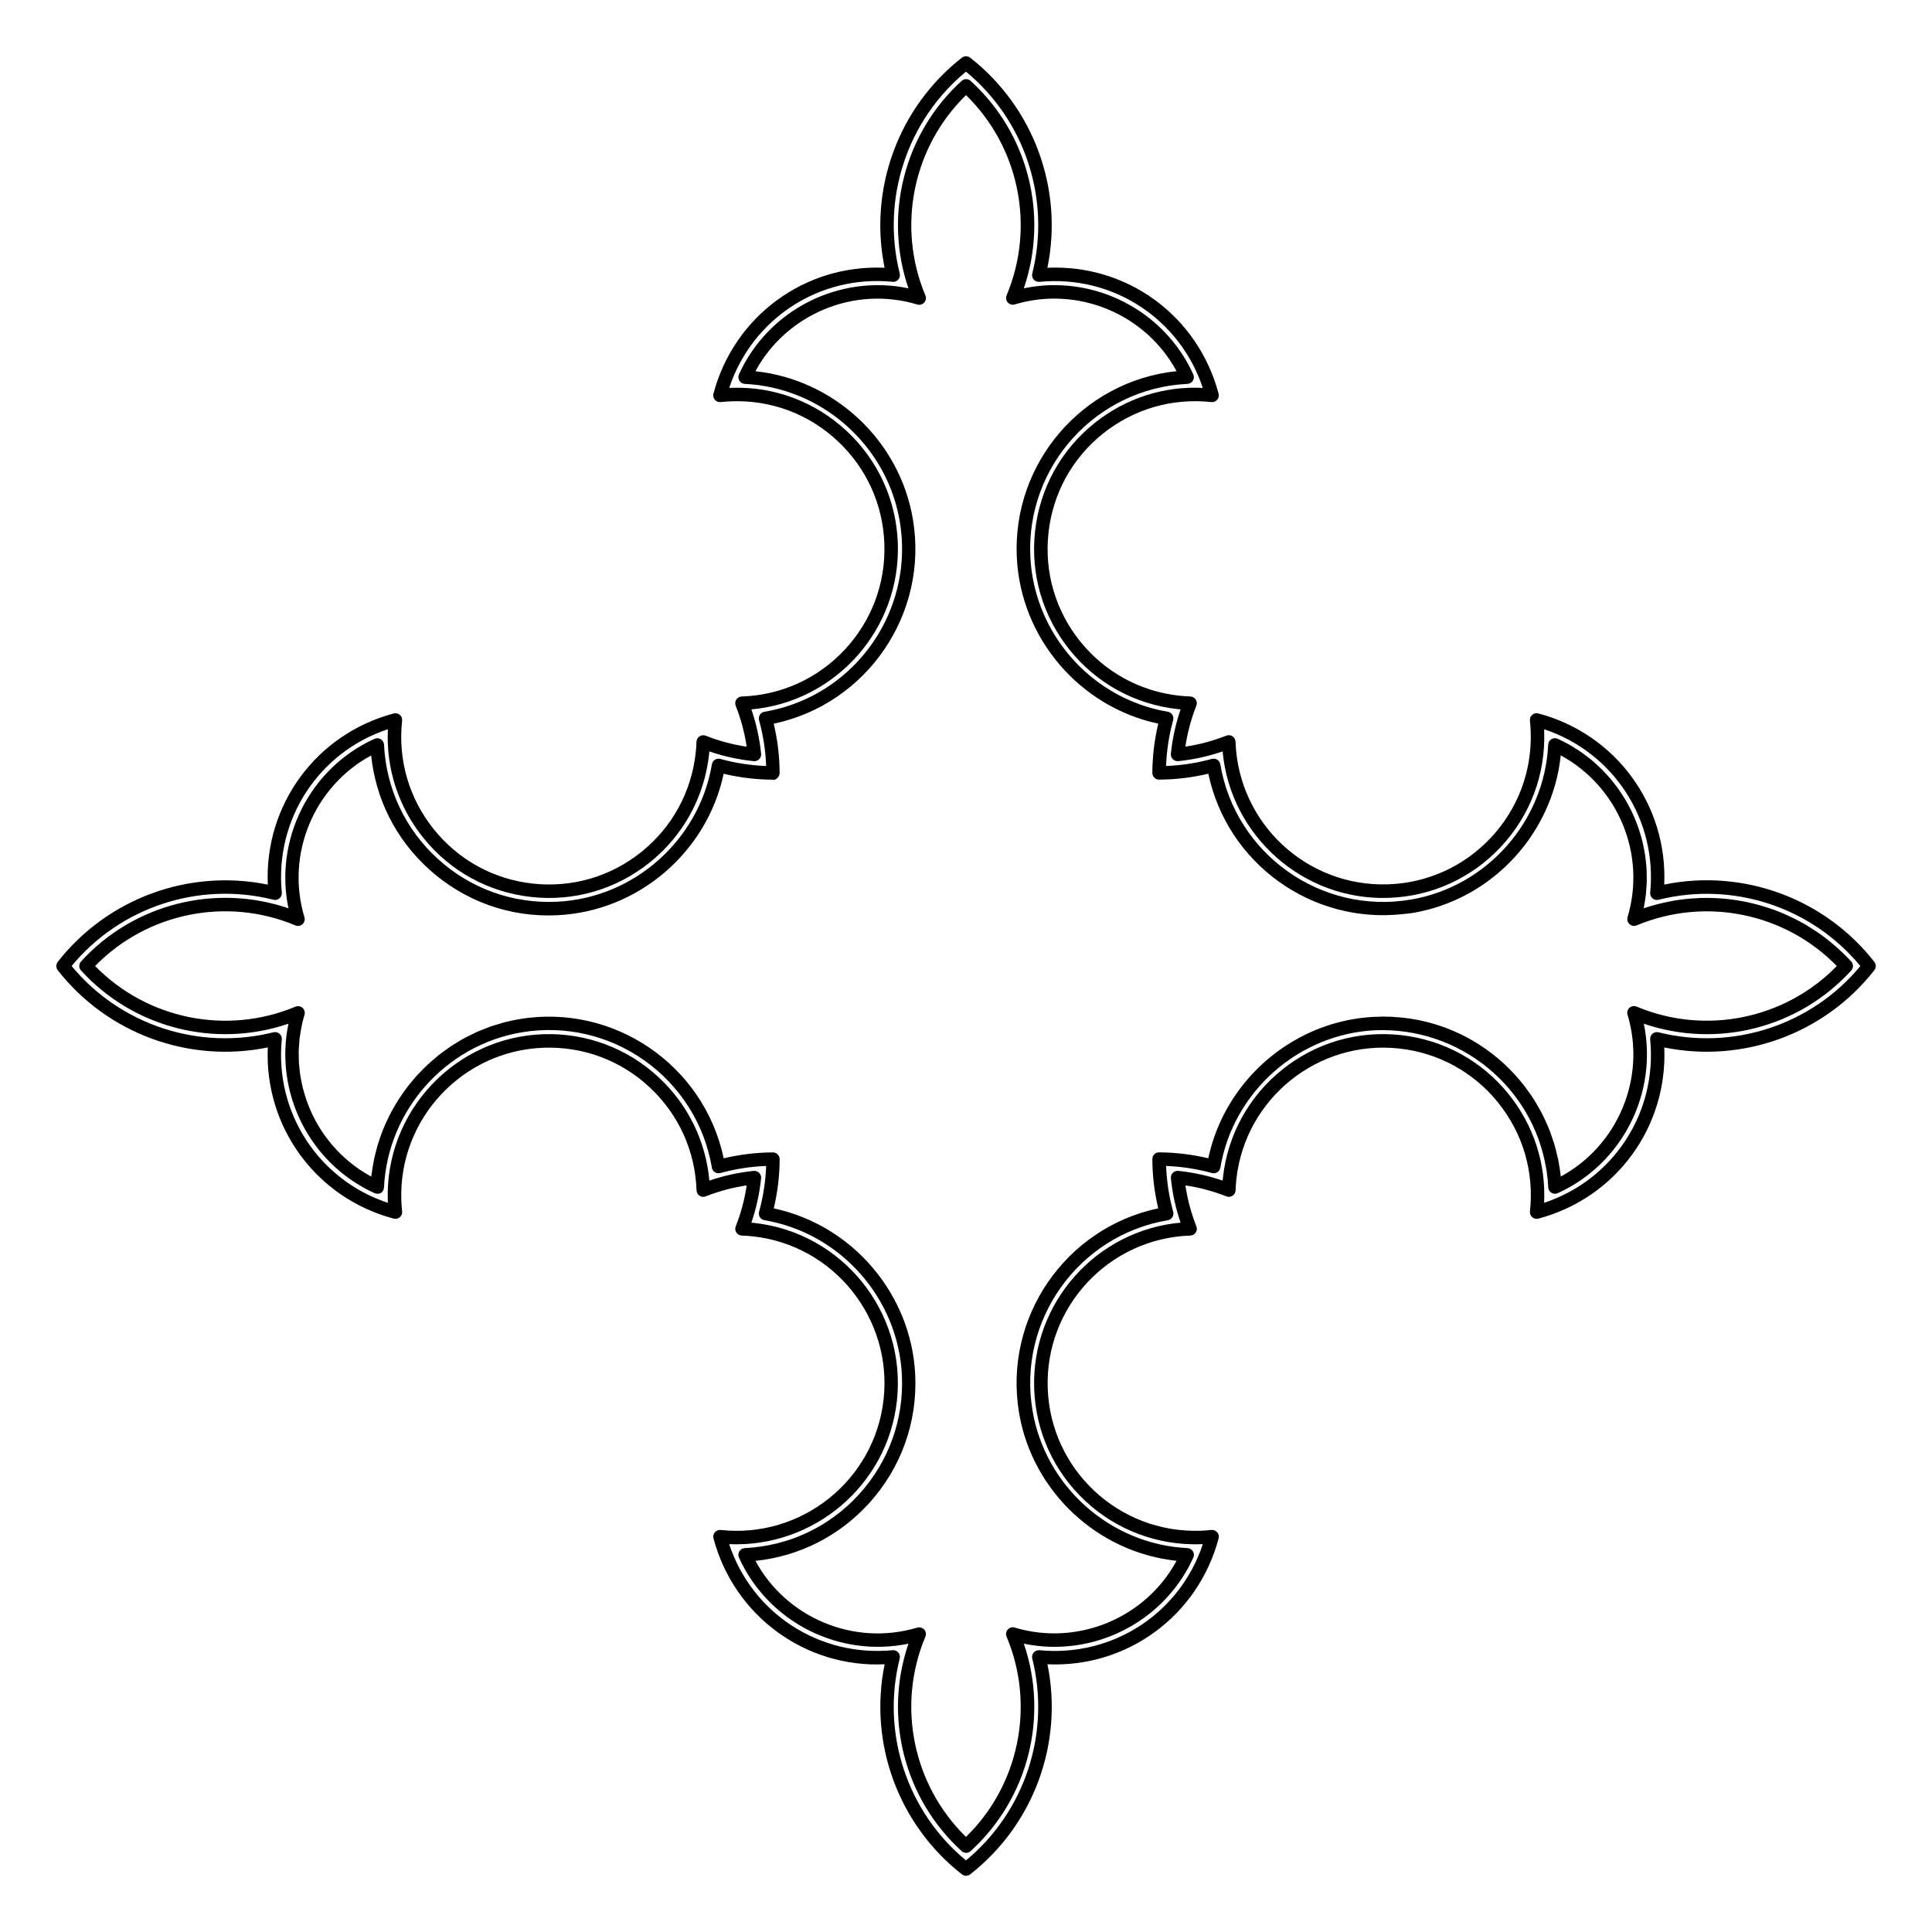 <?xml version="1.0" encoding="UTF-8"?>
<!-- Uploaded to: ICON Repo, www.svgrepo.com, Generator: ICON Repo Mixer Tools -->
<svg fill="#000000" width="800px" height="800px" version="1.1" viewBox="144 144 512 512" xmlns="http://www.w3.org/2000/svg">
 <g>
  <path d="m629.24 393.76c-0.121-0.098-0.23-0.207-0.352-0.301-1.809-1.465-3.719-2.777-5.684-3.969-0.203-0.121-0.398-0.258-0.598-0.379-1.941-1.137-3.945-2.133-6-3.008-0.258-0.109-0.504-0.223-0.762-0.328-2.047-0.832-4.137-1.516-6.262-2.082-0.293-0.074-0.578-0.156-0.867-0.227-2.125-0.523-4.277-0.91-6.453-1.164-0.301-0.035-0.605-0.066-0.906-0.098-2.18-0.211-4.379-0.297-6.578-0.23-0.297 0.012-0.59 0.031-0.883 0.039-2.223 0.105-4.445 0.336-6.656 0.73-0.258 0.047-0.508 0.105-0.762 0.156-2.258 0.438-4.492 1.008-6.707 1.758-0.055 0.02-0.109 0.023-0.168 0.047 0.012-0.047 0.012-0.086 0.02-0.133 0.07-0.348 0.109-0.699 0.172-1.047 0.145-0.828 0.293-1.652 0.383-2.484 0.051-0.453 0.066-0.91 0.102-1.367 0.055-0.719 0.117-1.441 0.133-2.156 0.012-0.504-0.012-1.004-0.016-1.5-0.012-0.672-0.016-1.336-0.059-2-0.035-0.52-0.098-1.031-0.145-1.551-0.066-0.641-0.133-1.281-0.227-1.914-0.082-0.52-0.18-1.031-0.281-1.551-0.121-0.621-0.242-1.238-0.387-1.855-0.125-0.52-0.266-1.027-0.414-1.535-0.172-0.598-0.348-1.199-0.543-1.789-0.168-0.504-0.348-1.004-0.539-1.5-0.223-0.586-0.453-1.16-0.695-1.734-0.211-0.488-0.43-0.969-0.656-1.445-0.273-0.562-0.555-1.125-0.852-1.676-0.246-0.465-0.5-0.922-0.766-1.375-0.324-0.543-0.66-1.078-1.004-1.613-0.289-0.438-0.57-0.871-0.871-1.301-0.371-0.523-0.762-1.031-1.16-1.535-0.316-0.406-0.629-0.812-0.961-1.211-0.422-0.5-0.871-0.977-1.316-1.461-0.348-0.371-0.684-0.746-1.047-1.109-0.48-0.473-0.984-0.926-1.484-1.379-0.367-0.332-0.727-0.672-1.102-0.988-0.551-0.457-1.125-0.883-1.699-1.309-0.371-0.277-0.73-0.57-1.113-0.836-0.656-0.453-1.34-0.867-2.023-1.285-0.336-0.207-0.66-0.43-1.008-0.625-1.043-0.594-2.121-1.148-3.234-1.652-0.543-0.242-1.16-0.207-1.668 0.105-0.508 0.309-0.828 0.848-0.852 1.438-0.977 20.395-16.293 37.664-36.422 41.07-23.785 4.039-46.441-12.062-50.473-35.859-0.086-0.5-0.371-0.938-0.801-1.211-0.43-0.273-0.941-0.352-1.43-0.215-3.965 1.09-8.047 1.719-12.148 1.879 0.16-4.109 0.789-8.188 1.879-12.148 0.066-0.242 0.082-0.492 0.047-0.734-0.035-0.242-0.125-0.48-0.262-0.695-0.273-0.422-0.711-0.715-1.203-0.801-16.359-2.766-29.535-14.688-34.426-29.996-0.379-1.18-0.707-2.371-0.977-3.594-0.555-2.43-0.898-4.934-1.023-7.481-1.152-24.113 17.527-44.664 41.637-45.816 0.59-0.031 1.133-0.348 1.441-0.852s0.344-1.129 0.102-1.668c-7.809-17.227-26.676-26.605-44.91-22.809 0.828-2.418 1.465-4.871 1.926-7.344 0.453-2.473 0.727-4.961 0.82-7.445 0.551-14.918-5.375-29.734-16.832-40.168-0.676-0.625-1.719-0.625-2.402 0-15.27 13.91-20.711 35.613-14.086 54.961-18.258-3.793-37.102 5.582-44.914 22.809-0.242 0.539-0.207 1.164 0.105 1.668 0.309 0.508 0.848 0.828 1.438 0.852 5.098 0.242 10 1.387 14.539 3.269 13.621 5.664 23.977 18.051 26.527 33.152 2.769 16.363-3.965 32.18-16.184 41.77-5.551 4.363-12.238 7.438-19.672 8.695-0.5 0.086-0.938 0.371-1.211 0.801s-0.348 0.945-0.215 1.43c1.09 3.969 1.719 8.047 1.879 12.148-4.102-0.156-8.184-0.785-12.148-1.879-0.484-0.133-1.012-0.055-1.43 0.215-0.422 0.273-0.715 0.711-0.801 1.211-3.406 20.133-20.676 35.449-41.07 36.422-5.856 0.273-11.574-0.594-16.906-2.508-5.336-1.918-10.297-4.887-14.625-8.816-8.656-7.863-13.73-18.625-14.289-30.309-0.031-0.59-0.348-1.129-0.852-1.438-0.504-0.312-1.129-0.348-1.668-0.105-17.227 7.812-26.602 26.676-22.809 44.914-19.348-6.621-41.047-1.184-54.961 14.086-0.625 0.68-0.625 1.723 0 2.402 13.91 15.277 35.609 20.727 54.961 14.09-3.785 18.223 5.562 37.059 22.758 44.883 0.012 0.004 0.02 0.012 0.031 0.016 0.004 0.004 0.016 0.004 0.02 0.012 0.059 0.023 0.121 0.02 0.18 0.039 0.152 0.051 0.301 0.109 0.469 0.117 0.02 0.004 0.035-0.004 0.055 0 0.012 0 0.02 0.004 0.031 0.004s0.02-0.012 0.031-0.012c0.02 0.004 0.035-0.004 0.055 0h0.039c0.926 0.066 1.613-0.777 1.656-1.688 0.977-20.391 16.293-37.664 36.422-41.066 23.809-4.047 46.441 12.062 50.473 35.859 0.086 0.5 0.371 0.938 0.801 1.203 0.43 0.266 0.945 0.352 1.43 0.215 3.961-1.09 8.035-1.719 12.148-1.879-0.156 4.102-0.785 8.184-1.879 12.148-0.133 0.488-0.055 1.008 0.215 1.43 0.273 0.422 0.711 0.719 1.211 0.801 20.133 3.41 35.449 20.68 36.422 41.07 0.559 11.68-3.465 22.879-11.324 31.535-7.863 8.656-18.633 13.73-30.309 14.289-0.59 0.023-1.129 0.344-1.438 0.852-0.312 0.504-0.348 1.129-0.105 1.668 7.812 17.227 26.66 26.598 44.914 22.809-6.625 19.348-1.184 41.051 14.086 54.961 0.344 0.312 0.77 0.469 1.203 0.469s0.863-0.156 1.199-0.469c15.277-13.914 20.715-35.613 14.09-54.961 2.281 0.473 4.574 0.742 6.852 0.816 15.949 0.508 31.227-8.543 38.059-23.625 0.246-0.539 0.207-1.164-0.102-1.668-0.312-0.508-0.852-0.828-1.441-0.852-20.391-0.977-37.664-16.293-41.066-36.422-4.027-23.801 12.062-46.441 35.859-50.473 0.5-0.086 0.938-0.379 1.203-0.801 0.273-0.43 0.348-0.945 0.215-1.43-1.09-3.953-1.719-8.035-1.879-12.148 4.109 0.16 8.191 0.789 12.148 1.879 0.473 0.137 1.004 0.051 1.43-0.215 0.422-0.273 0.719-0.711 0.801-1.203 3.41-20.133 20.68-35.449 41.07-36.426 22.406-0.883 41.766 15.059 45.281 36.703 0.023 0.172 0.074 0.336 0.102 0.508 0.215 1.449 0.367 2.926 0.438 4.422 0.023 0.59 0.344 1.133 0.852 1.441 0.508 0.301 1.125 0.344 1.668 0.102 17.23-7.809 26.598-26.672 22.809-44.91 19.363 6.637 41.051 1.184 54.961-14.09 0.621-0.68 0.621-1.723 0-2.402-1.688-1.828-3.477-3.492-5.344-5.035zm-51.52 16.992c-0.645-0.266-1.371-0.137-1.891 0.316-0.516 0.465-0.715 1.18-0.516 1.844 5.027 16.707-2.539 34.676-17.688 42.883-0.156-1.508-0.395-2.996-0.684-4.469-0.07-0.352-0.176-0.695-0.258-1.047-0.246-1.102-0.508-2.207-0.836-3.285-0.125-0.418-0.289-0.82-0.422-1.234-0.328-0.984-0.66-1.961-1.047-2.91-0.195-0.484-0.43-0.953-0.645-1.43-0.371-0.84-0.75-1.676-1.176-2.492-0.309-0.59-0.648-1.16-0.984-1.734-0.371-0.648-0.742-1.305-1.145-1.941-0.469-0.734-0.977-1.438-1.484-2.141-0.309-0.422-0.598-0.855-0.922-1.273-0.691-0.898-1.422-1.75-2.172-2.59-0.172-0.191-0.332-0.395-0.508-0.578-0.922-1.004-1.895-1.961-2.898-2.883-0.023-0.02-0.047-0.047-0.07-0.07-0.012-0.004-0.016-0.016-0.023-0.02-7.758-7.059-17.828-11.562-28.918-12.191-0.152-0.012-0.301-0.035-0.457-0.047-1.547-0.074-3.117-0.07-4.699 0.012-6.691 0.316-13.07 2.066-18.812 4.953-12.641 6.348-22.207 18.211-25.25 32.531-4.262-1.012-8.637-1.543-13.039-1.566-0.605-0.004-0.938 0.18-1.273 0.523-0.332 0.336-0.523 0.797-0.523 1.273 0.023 4.398 0.551 8.777 1.566 13.039-24.688 5.215-41.125 29.125-36.879 54.23 3.531 20.879 20.863 36.969 41.73 39.176-8.203 15.16-26.199 22.695-42.883 17.695-0.664-0.211-1.375 0.004-1.844 0.516-0.465 0.52-0.586 1.25-0.316 1.891 7.664 18.223 3.32 39.336-10.758 53.066-14.07-13.734-18.414-34.844-10.758-53.066 0.266-0.641 0.141-1.371-0.316-1.891-0.207-0.227-0.473-0.371-0.75-0.469-0.086-0.031-0.168-0.039-0.258-0.055-0.105-0.02-0.207-0.066-0.316-0.066-0.172 0-0.344 0.023-0.516 0.082-16.711 5.008-34.676-2.539-42.883-17.688 11.586-1.203 22.188-6.555 30.086-15.246 8.504-9.355 12.855-21.473 12.254-34.102-1.027-21.406-16.668-39.633-37.488-44.062 1.02-4.273 1.547-8.645 1.566-13.039 0-0.48-0.188-0.938-0.523-1.273-0.332-0.332-0.789-0.523-1.258-0.523h-0.012c-4.398 0.023-8.777 0.551-13.039 1.57-5.215-24.691-29.125-41.117-54.219-36.883-1.336 0.227-2.648 0.516-3.941 0.848-0.406 0.105-0.805 0.246-1.211 0.367-0.875 0.25-1.75 0.504-2.606 0.801-0.469 0.168-0.918 0.367-1.379 0.551-0.766 0.297-1.535 0.59-2.281 0.926-0.48 0.215-0.941 0.469-1.414 0.699-0.707 0.348-1.41 0.684-2.09 1.066-0.473 0.262-0.922 0.555-1.387 0.832-0.656 0.395-1.309 0.785-1.945 1.211-0.457 0.309-0.898 0.641-1.34 0.961-0.605 0.438-1.211 0.871-1.793 1.336-0.441 0.352-0.863 0.719-1.289 1.09-0.559 0.473-1.113 0.953-1.648 1.449-0.414 0.387-0.812 0.789-1.211 1.195-0.516 0.516-1.023 1.031-1.512 1.566-0.387 0.422-0.754 0.863-1.125 1.301-0.465 0.551-0.922 1.098-1.359 1.664-0.359 0.465-0.695 0.934-1.031 1.406-0.414 0.578-0.816 1.16-1.203 1.754-0.324 0.492-0.625 0.992-0.934 1.5-0.363 0.605-0.715 1.219-1.055 1.84-0.281 0.523-0.555 1.047-0.816 1.582-0.312 0.629-0.609 1.27-0.891 1.914-0.242 0.551-0.473 1.102-0.695 1.668-0.258 0.656-0.5 1.309-0.727 1.98-0.195 0.574-0.387 1.152-0.562 1.734-0.203 0.676-0.383 1.355-0.555 2.039-0.152 0.594-0.297 1.188-0.422 1.793-0.145 0.695-0.266 1.395-0.383 2.102-0.102 0.609-0.195 1.215-0.273 1.828-0.031 0.238-0.082 0.465-0.105 0.707-0.117-0.066-0.242-0.117-0.359-0.18-0.449-0.246-0.875-0.52-1.309-0.785-0.504-0.309-1.008-0.613-1.496-0.945-0.406-0.277-0.801-0.574-1.199-0.871-0.48-0.352-0.953-0.711-1.41-1.09-0.379-0.309-0.734-0.629-1.098-0.953-0.438-0.395-0.875-0.789-1.293-1.199-0.344-0.336-0.676-0.684-1.008-1.039-0.402-0.43-0.797-0.863-1.18-1.305-0.312-0.363-0.609-0.734-0.906-1.109-0.363-0.457-0.715-0.926-1.055-1.402-0.277-0.387-0.551-0.781-0.812-1.18-0.316-0.484-0.625-0.977-0.922-1.477-0.242-0.414-0.484-0.828-0.711-1.25-0.277-0.508-0.535-1.027-0.785-1.547-0.207-0.434-0.414-0.867-0.605-1.305-0.23-0.527-0.441-1.066-0.648-1.613-0.172-0.449-0.344-0.891-0.492-1.352-0.188-0.551-0.348-1.102-0.504-1.664-0.133-0.465-0.266-0.922-0.383-1.391-0.137-0.562-0.246-1.133-0.359-1.707-0.09-0.473-0.191-0.941-0.262-1.414-0.09-0.578-0.145-1.168-0.211-1.754-0.051-0.473-0.109-0.945-0.141-1.422-0.039-0.605-0.047-1.211-0.055-1.812-0.012-0.469-0.031-0.934-0.02-1.402 0.016-0.637 0.07-1.273 0.117-1.914 0.035-0.438 0.047-0.883 0.098-1.32 0.082-0.707 0.207-1.41 0.328-2.121 0.066-0.371 0.105-0.746 0.18-1.117 0.223-1.078 0.488-2.152 0.812-3.223 0.203-0.664 0-1.379-0.52-1.844s-1.246-0.586-1.883-0.316c-18.23 7.637-39.352 3.293-53.086-10.777 13.734-14.07 34.832-18.414 53.07-10.758 0.641 0.266 1.371 0.145 1.883-0.316 0.516-0.465 0.715-1.18 0.52-1.84-5.027-16.707 2.535-34.684 17.684-42.883 1.203 11.586 6.555 22.188 15.246 30.086 9.359 8.504 21.492 12.891 34.109 12.254 21.406-1.027 39.633-16.668 44.059-37.488 4.273 1.02 8.652 1.547 13.039 1.566 0.523 0.152 0.934-0.188 1.27-0.523 0.336-0.336 0.523-0.797 0.523-1.27-0.02-4.387-0.543-8.766-1.566-13.039 24.688-5.211 41.125-29.121 36.879-54.219-3.535-20.883-20.863-36.969-41.73-39.188 8.203-15.156 26.18-22.723 42.891-17.688 0.664 0.203 1.379 0 1.84-0.52 0.465-0.516 0.59-1.25 0.316-1.883-7.652-18.242-3.312-39.352 10.762-53.086 14.078 13.738 18.414 34.848 10.758 53.07-0.266 0.637-0.141 1.371 0.316 1.883 0.469 0.52 1.18 0.715 1.844 0.52 16.691-5.023 34.684 2.535 42.883 17.684-24.758 2.59-43.543 24.18-42.336 49.352 1.023 21.406 16.668 39.633 37.488 44.059-1.02 4.262-1.547 8.641-1.57 13.039 0 0.48 0.188 0.938 0.523 1.27 0.336 0.336 0.684 0.523 1.273 0.523 4.394-0.02 8.766-0.543 13.039-1.566 5.023 23.805 27.422 39.906 51.543 37.203 0.891-0.102 1.785-0.168 2.68-0.316 14.355-2.43 26.445-11.383 33.316-23.52 0.625-1.102 1.211-2.231 1.742-3.387 1.074-2.309 1.965-4.711 2.656-7.188 0.691-2.481 1.184-5.031 1.461-7.644 15.156 8.203 22.723 26.18 17.695 42.891-0.02 0.07-0.012 0.145-0.02 0.215-0.023 0.133-0.047 0.262-0.039 0.398 0.004 0.098 0.031 0.18 0.047 0.273 0.016 0.059 0.02 0.117 0.039 0.176 0.016 0.047 0.012 0.098 0.031 0.141 0.016 0.031 0.039 0.051 0.055 0.082 0.051 0.102 0.121 0.18 0.188 0.273 0.066 0.09 0.121 0.188 0.203 0.262 0.004 0.004 0.004 0.016 0.012 0.02 0.012 0.004 0.02 0.004 0.023 0.016 0.066 0.055 0.145 0.09 0.215 0.137 0.121 0.074 0.238 0.152 0.367 0.203 0.023 0.012 0.039 0.023 0.066 0.035 0.047 0.016 0.086 0.004 0.133 0.016 0.066 0.016 0.121 0.02 0.188 0.031 0.102 0.012 0.195 0.02 0.297 0.016 0.133-0.004 0.246-0.039 0.367-0.074 0.074-0.02 0.152-0.016 0.223-0.047 18.227-7.652 39.344-3.316 53.066 10.758-13.719 14.066-34.824 18.406-53.055 10.746z"/>
  <path d="m640.71 398.9c-13.199-16.871-34.84-24.754-55.672-20.477 0.938-21.043-12.773-39.887-33.363-45.359-0.574-0.152-1.176-0.012-1.617 0.367-0.449 0.383-0.676 0.957-0.613 1.547 0.105 0.977 0.176 1.961 0.207 2.941 0.352 10.449-3.387 20.41-10.523 28.047-7.141 7.637-16.828 12.035-27.27 12.391-21.625 0.727-39.707-16.227-40.43-37.797-0.02-0.578-0.316-1.117-0.805-1.438-0.488-0.316-1.094-0.383-1.633-0.168-3.5 1.379-7.144 2.359-10.855 2.91 0.551-3.707 1.527-7.344 2.906-10.855 0.215-0.539 0.152-1.148-0.168-1.633-0.312-0.484-0.852-0.785-1.43-0.805-0.984-0.035-1.961-0.105-2.941-0.211-10.387-1.137-19.715-6.254-26.258-14.402-6.543-8.152-9.527-18.367-8.383-28.758 1.133-10.395 6.246-19.719 14.398-26.262 8.156-6.543 18.379-9.512 28.762-8.383 0.578 0.066 1.16-0.168 1.547-0.609 0.387-0.441 0.523-1.055 0.371-1.621-5.473-20.586-24.164-34.32-45.363-33.363 4.273-20.848-3.613-42.477-20.469-55.672-0.648-0.504-1.559-0.504-2.203 0-16.867 13.195-24.746 34.828-20.477 55.672-21.09-0.961-39.887 12.773-45.359 33.363-0.152 0.57-0.012 1.176 0.371 1.621 0.383 0.449 0.953 0.672 1.551 0.609 0.973-0.105 1.953-0.176 2.938-0.211 10.531-0.352 20.41 3.387 28.047 10.523 7.637 7.141 12.035 16.828 12.391 27.277 0.352 10.449-3.387 20.41-10.523 28.047-7.141 7.637-16.82 12.035-27.27 12.391-0.578 0.02-1.113 0.316-1.438 0.805-0.316 0.484-0.383 1.094-0.168 1.637 1.379 3.496 2.359 7.141 2.91 10.855-3.715-0.551-7.356-1.527-10.855-2.91-0.535-0.211-1.152-0.152-1.637 0.168-0.484 0.316-0.785 0.852-0.805 1.438-0.035 0.977-0.105 1.961-0.211 2.938-1.137 10.387-6.254 19.719-14.402 26.262-8.152 6.543-18.363 9.523-28.758 8.387-10.395-1.137-19.723-6.258-26.262-14.41s-9.523-18.367-8.383-28.758c0.066-0.586-0.16-1.164-0.609-1.547-0.441-0.387-1.055-0.523-1.621-0.371-20.59 5.465-34.293 24.309-33.363 45.359-20.836-4.266-42.477 3.606-55.672 20.477-0.504 0.645-0.504 1.551 0 2.203 13.195 16.867 34.816 24.727 55.672 20.469-0.934 21.055 12.773 39.891 33.363 45.363 0.57 0.145 1.18 0.012 1.621-0.371 0.449-0.383 0.676-0.961 0.609-1.551-0.105-0.977-0.176-1.953-0.211-2.938-0.727-21.566 16.234-39.707 37.801-40.43 10.449-0.348 20.41 3.379 28.047 10.523 7.637 7.141 12.035 16.828 12.391 27.27 0.02 0.578 0.316 1.117 0.805 1.43 0.488 0.324 1.098 0.379 1.633 0.168 3.512-1.379 7.148-2.359 10.855-2.906-0.551 3.715-1.527 7.356-2.91 10.855-0.211 0.535-0.152 1.148 0.168 1.633 0.316 0.488 0.852 0.785 1.438 0.805 0.977 0.031 1.961 0.105 2.938 0.211 21.453 2.348 36.996 21.715 34.648 43.16-2.348 21.445-21.73 36.973-43.168 34.648-0.613-0.051-1.164 0.168-1.547 0.613-0.383 0.441-0.523 1.055-0.371 1.617 5.473 20.598 24.418 34.352 45.359 33.363-4.273 20.848 3.606 42.477 20.477 55.672 0.324 0.25 0.711 0.379 1.098 0.379s0.777-0.125 1.102-0.379c16.867-13.195 24.742-34.824 20.469-55.672 21.059 0.953 39.891-12.773 45.363-33.363 0.145-0.562 0.012-1.168-0.367-1.617-0.387-0.449-0.973-0.672-1.547-0.613-0.984 0.105-1.965 0.176-2.949 0.207-21.668 0.691-39.707-16.234-40.43-37.797-0.73-21.566 16.227-39.707 37.797-40.43 0.578-0.02 1.117-0.316 1.43-0.805 0.316-0.488 0.383-1.098 0.168-1.633-1.379-3.508-2.359-7.152-2.906-10.855 3.703 0.551 7.352 1.527 10.855 2.906 0.543 0.215 1.152 0.156 1.633-0.168 0.488-0.312 0.785-0.852 0.805-1.43 0.031-0.984 0.105-1.961 0.211-2.941 2.348-21.453 21.699-36.98 43.16-34.641 10.387 1.133 19.719 6.246 26.262 14.398 6.543 8.156 9.523 18.367 8.383 28.762-0.066 0.578 0.168 1.16 0.609 1.547 0.449 0.383 1.047 0.52 1.621 0.371 20.59-5.473 34.301-24.309 33.363-45.363 20.824 4.262 42.477-3.606 55.672-20.469 0.5-0.66 0.5-1.566-0.008-2.215zm-57.188 18.668c-0.562-0.137-1.16 0.004-1.598 0.379-0.438 0.379-0.672 0.945-0.609 1.527 1.906 19.422-9.809 37.227-28.109 43.281 0.504-10.414-2.777-20.531-9.355-28.73-7.144-8.898-17.32-14.48-28.66-15.719-11.32-1.234-22.484 2.004-31.379 9.148-8.902 7.141-14.48 17.32-15.723 28.656-0.023 0.258-0.055 0.516-0.074 0.766-3.82-1.309-7.766-2.176-11.758-2.578-0.57-0.055-1.062 0.137-1.445 0.516-0.379 0.383-0.562 0.91-0.516 1.445 0.402 3.996 1.27 7.941 2.578 11.754-22.359 2.023-39.57 21.262-38.805 43.973 0.387 11.406 5.184 21.973 13.523 29.762 8.332 7.793 19.266 11.84 30.602 11.488 0.188-0.012 0.379-0.016 0.562-0.023-6.051 18.305-23.852 29.973-43.289 28.113-0.523-0.039-1.148 0.172-1.527 0.609-0.379 0.438-0.523 1.039-0.379 1.598 4.941 19.746-1.945 40.582-17.566 53.488-15.629-12.906-22.516-33.746-17.566-53.488 0.141-0.559 0-1.16-0.379-1.598-0.344-0.395-0.836-0.621-1.355-0.621-0.055 0-0.117 0.004-0.176 0.012-19.426 1.848-37.223-9.809-43.281-28.109 22.332 0.953 41.992-15.496 44.457-38.023 2.559-23.406-14.398-44.535-37.805-47.102-0.258-0.023-0.516-0.055-0.766-0.074 1.305-3.809 2.172-7.754 2.574-11.758 0.055-0.535-0.137-1.062-0.516-1.445-0.379-0.379-0.906-0.539-1.441-0.516-3.996 0.402-7.941 1.27-11.754 2.578-0.941-10.461-5.633-20.086-13.367-27.316-8.332-7.793-19.285-11.863-30.602-11.488-23.539 0.797-42.043 20.59-41.25 44.125 0.004 0.188 0.012 0.371 0.02 0.562-18.297-6.055-30.012-23.859-28.113-43.289 0.055-0.574-0.172-1.148-0.609-1.527-0.438-0.371-1.039-0.516-1.598-0.379-19.75 4.953-40.578-1.938-53.492-17.562 12.914-15.629 33.738-22.52 53.496-17.566 0.559 0.152 1.16 0 1.598-0.379 0.438-0.379 0.664-0.945 0.609-1.527-1.898-19.418 9.812-37.223 28.113-43.281-0.504 10.418 2.769 20.531 9.355 28.738 7.141 8.898 17.32 14.48 28.66 15.719 11.32 1.254 22.484-2.004 31.383-9.148 8.898-7.141 14.48-17.32 15.719-28.656 0.031-0.258 0.055-0.516 0.082-0.766 3.805 1.305 7.75 2.172 11.754 2.574 0.527 0.051 1.059-0.137 1.441-0.516 0.379-0.379 0.57-0.906 0.516-1.441-0.406-4.004-1.27-7.949-2.574-11.754 22.359-2.023 39.57-21.254 38.805-43.973-0.383-11.402-5.184-21.973-13.516-29.766-8.332-7.793-19.234-11.891-30.602-11.488-0.191 0.004-0.379 0.012-0.562 0.02 6.062-18.297 23.84-30.027 43.281-28.113 0.594 0.074 1.152-0.172 1.527-0.609 0.379-0.438 0.52-1.039 0.379-1.598-4.961-19.742 1.926-40.574 17.555-53.488 15.629 12.914 22.516 33.746 17.566 53.496-0.141 0.562 0 1.16 0.379 1.598 0.379 0.438 0.996 0.672 1.527 0.609 19.426-1.879 37.23 9.812 43.281 28.113-10.387-0.535-20.523 2.769-28.73 9.355-8.898 7.141-14.48 17.32-15.719 28.66-1.238 11.34 2.004 22.484 9.148 31.383 7.141 8.898 17.32 14.48 28.656 15.719 0.258 0.031 0.516 0.055 0.766 0.082-1.309 3.812-2.172 7.758-2.578 11.754-0.055 0.535 0.133 1.062 0.516 1.441s0.871 0.543 1.445 0.516c4.004-0.406 7.949-1.27 11.754-2.574 2.031 22.359 21.371 39.59 43.973 38.805 11.406-0.383 21.973-5.184 29.762-13.516 7.793-8.332 11.871-19.207 11.488-30.602-0.012-0.191-0.016-0.379-0.023-0.562 18.305 6.062 30.016 23.867 28.113 43.281-0.059 0.578 0.172 1.148 0.609 1.527s1.031 0.523 1.598 0.379c19.758-4.949 40.582 1.949 53.488 17.566-12.922 15.613-33.742 22.492-53.492 17.555z"/>
 </g>
</svg>